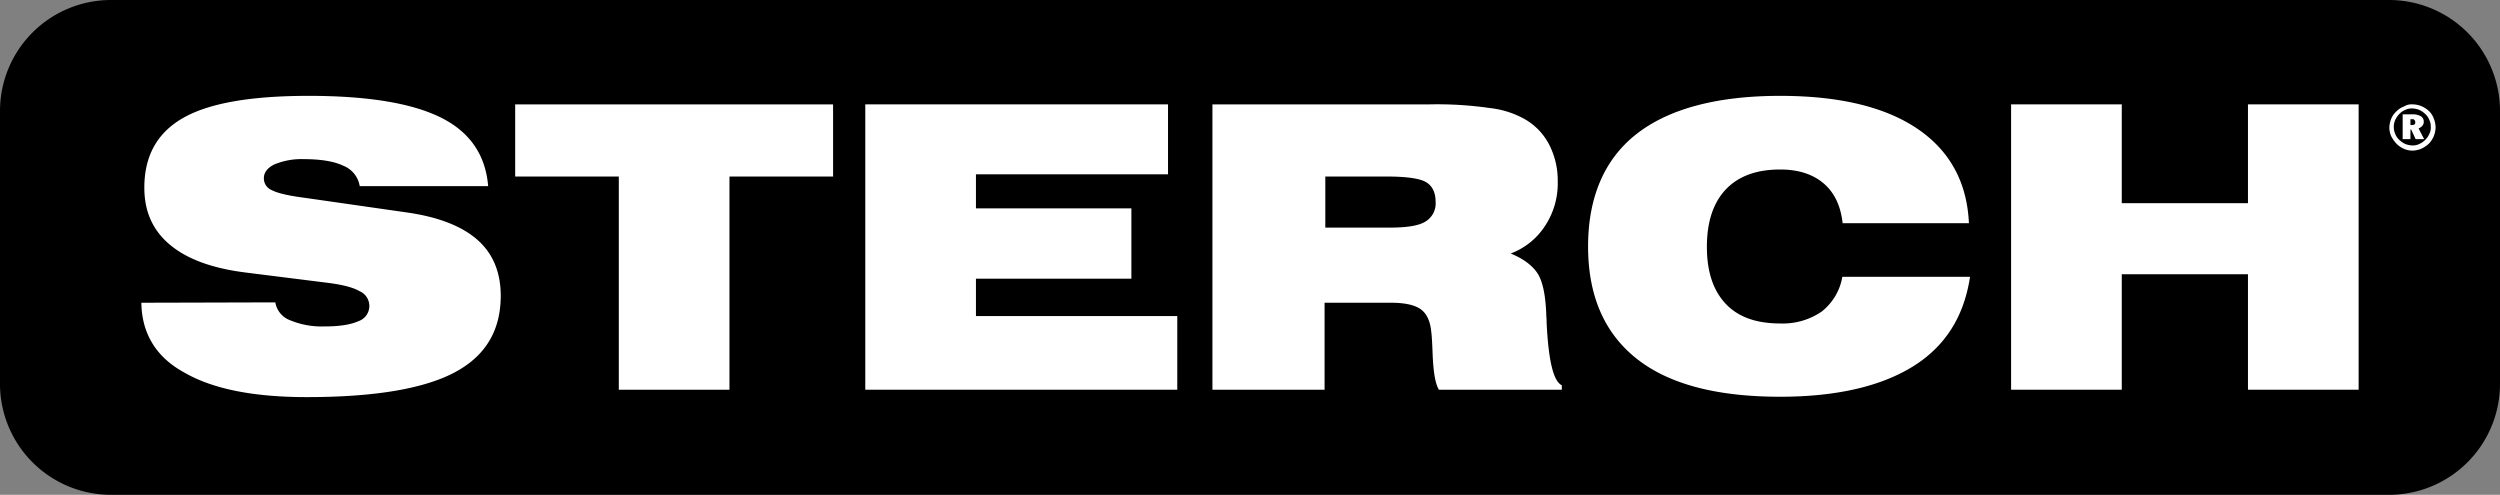 <svg id="Vrstva_1" data-name="Vrstva 1" xmlns="http://www.w3.org/2000/svg" viewBox="0 0 675.5 133.7"><rect x="0" y="0" width="675.5" height="133.7" fill="#808080" stroke="none"/><defs><style>.cls-1{fill:#fff;}</style></defs><title>Artboard 1</title><path d="M645.5,133.7H30a30,30,0,0,1-30-30V30A30,30,0,0,1,30,0H645.5a30,30,0,0,1,30,30v73.7A30,30,0,0,1,645.5,133.7Z"/><path class="cls-1" d="M38.2,81.8l36.2-.1a6.23,6.23,0,0,0,3.9,4.8,22.43,22.43,0,0,0,9.5,1.7c4,0,7-.5,9-1.4a4.34,4.34,0,0,0,.4-8.1c-1.7-1-4.4-1.7-8-2.2L66.9,73.7c-9.3-1.1-16.2-3.6-20.9-7.5s-7-9-7-15.5c0-8.6,3.5-14.9,10.6-18.9S68,25.9,83.4,25.9c16.1,0,28,2,35.8,5.9s12,10.1,12.7,18.5H97.2a7.15,7.15,0,0,0-4.4-5.5C90.3,43.6,86.7,43,82.1,43a19,19,0,0,0-7.9,1.4c-1.9.9-2.9,2.2-2.9,3.7a3.41,3.41,0,0,0,2.2,3.3c1.5.8,4.5,1.5,9.2,2.1l27.2,3.9c8.5,1.2,14.9,3.7,19.1,7.4s6.3,8.8,6.3,15.1c0,9.5-4.2,16.4-12.6,20.8s-21.7,6.6-39.8,6.6c-14.4,0-25.5-2.2-33.2-6.7C42.2,96.5,38.3,90.1,38.2,81.8Z"/><path class="cls-1" d="M167.2,105.3V47.7h-28V28.2h85.9V47.7h-28v57.6Z"/><path class="cls-1" d="M233.8,105.3V28.2h81.8V47.1H263.7v9.2h42v19h-42V85.4h54.4v19.9Z"/><path class="cls-1" d="M386.5,28.2a98.8,98.8,0,0,1,16.1,1,24.73,24.73,0,0,1,9.4,3,16.85,16.85,0,0,1,6.6,6.9,21.26,21.26,0,0,1,2.3,9.9,20.87,20.87,0,0,1-3.4,12,19.06,19.06,0,0,1-9.3,7.5c3.4,1.4,5.8,3.2,7.2,5.3s2.2,5.8,2.4,11.1c0,.6.1,1.4.1,2.4.5,10.1,1.8,15.7,4.1,16.8v1.2H388.8c-1-1.6-1.5-4.8-1.7-9.5-.1-2.7-.2-4.9-.4-6.4-.3-2.8-1.3-4.8-2.9-5.9s-4.2-1.7-8-1.7H357.9v23.5H327.6V28.2ZM358,61.5h17.5c4.6,0,7.8-.5,9.6-1.6a5.72,5.72,0,0,0,2.8-5.4c0-2.5-.9-4.3-2.6-5.3s-5.3-1.5-10.5-1.5H358.1V61.5Z"/><path class="cls-1" d="M497.9,60.5c-.5-4.8-2.2-8.4-5.1-10.9S486,45.8,481,45.8q-9.6,0-14.7,5.4c-3.4,3.6-5.1,8.8-5.1,15.5s1.7,11.8,5.1,15.4,8.3,5.3,14.7,5.3a18.58,18.58,0,0,0,11.2-3.2,15.2,15.2,0,0,0,5.6-9.4h34.5c-1.6,10.7-6.7,18.8-15.4,24.2s-20.7,8.2-35.9,8.2c-17.2,0-30.1-3.4-38.8-10.3s-13.1-17-13.1-30.3,4.4-23.6,13.1-30.4S463.9,25.9,481,25.9c16,0,28.4,3,37.1,8.9S531.5,49.2,532,60.3H497.9Z"/><path class="cls-1" d="M543.4,105.3V28.2h29.9V54.9h34.1V28.2h29.9v77.1H607.4V74.1H573.3v31.2Z"/><path class="cls-1" d="M651.9,28.2a6.44,6.44,0,0,1,2.4.5,6.9,6.9,0,0,1,2,1.3,5.33,5.33,0,0,1,1.3,2,6.87,6.87,0,0,1,.5,2.4,6.87,6.87,0,0,1-.5,2.4,6.25,6.25,0,0,1-1.3,2,7.71,7.71,0,0,1-2.1,1.4,6.44,6.44,0,0,1-2.4.5,5.93,5.93,0,0,1-2.3-.5,6.61,6.61,0,0,1-2-1.4,9,9,0,0,1-1.4-2,5.93,5.93,0,0,1-.5-2.3,6.87,6.87,0,0,1,.5-2.4,5.58,5.58,0,0,1,1.4-2,5.33,5.33,0,0,1,2-1.3A3.92,3.92,0,0,1,651.9,28.2Zm4.9,6.1a4.06,4.06,0,0,0-.4-1.9,4.19,4.19,0,0,0-1.1-1.6,5.72,5.72,0,0,0-1.6-1.1,5.85,5.85,0,0,0-1.9-.4,4.06,4.06,0,0,0-1.9.4,4.19,4.19,0,0,0-1.6,1.1,5.72,5.72,0,0,0-1.1,1.6,4.71,4.71,0,0,0,0,3.8,4.19,4.19,0,0,0,1.1,1.6,5.72,5.72,0,0,0,1.6,1.1,5.85,5.85,0,0,0,1.9.4,4.06,4.06,0,0,0,1.9-.4,5.33,5.33,0,0,0,2.7-2.7A3.81,3.81,0,0,0,656.8,34.3Zm-4.9-3.4a4.2,4.2,0,0,1,2.2.5,1.65,1.65,0,0,1,.8,1.5,1.5,1.5,0,0,1-.4,1.1,2.55,2.55,0,0,1-1,.7l1.5,2.9h-2.3L651.5,35h-.2v2.6h-2.1V30.9Zm-.3,1.3h-.3v1.6h.4a1.17,1.17,0,0,0,.7-.2c.2-.1.2-.3.2-.6a.6.6,0,0,0-.3-.6C652.3,32.2,652,32.2,651.6,32.2Z"/></svg>